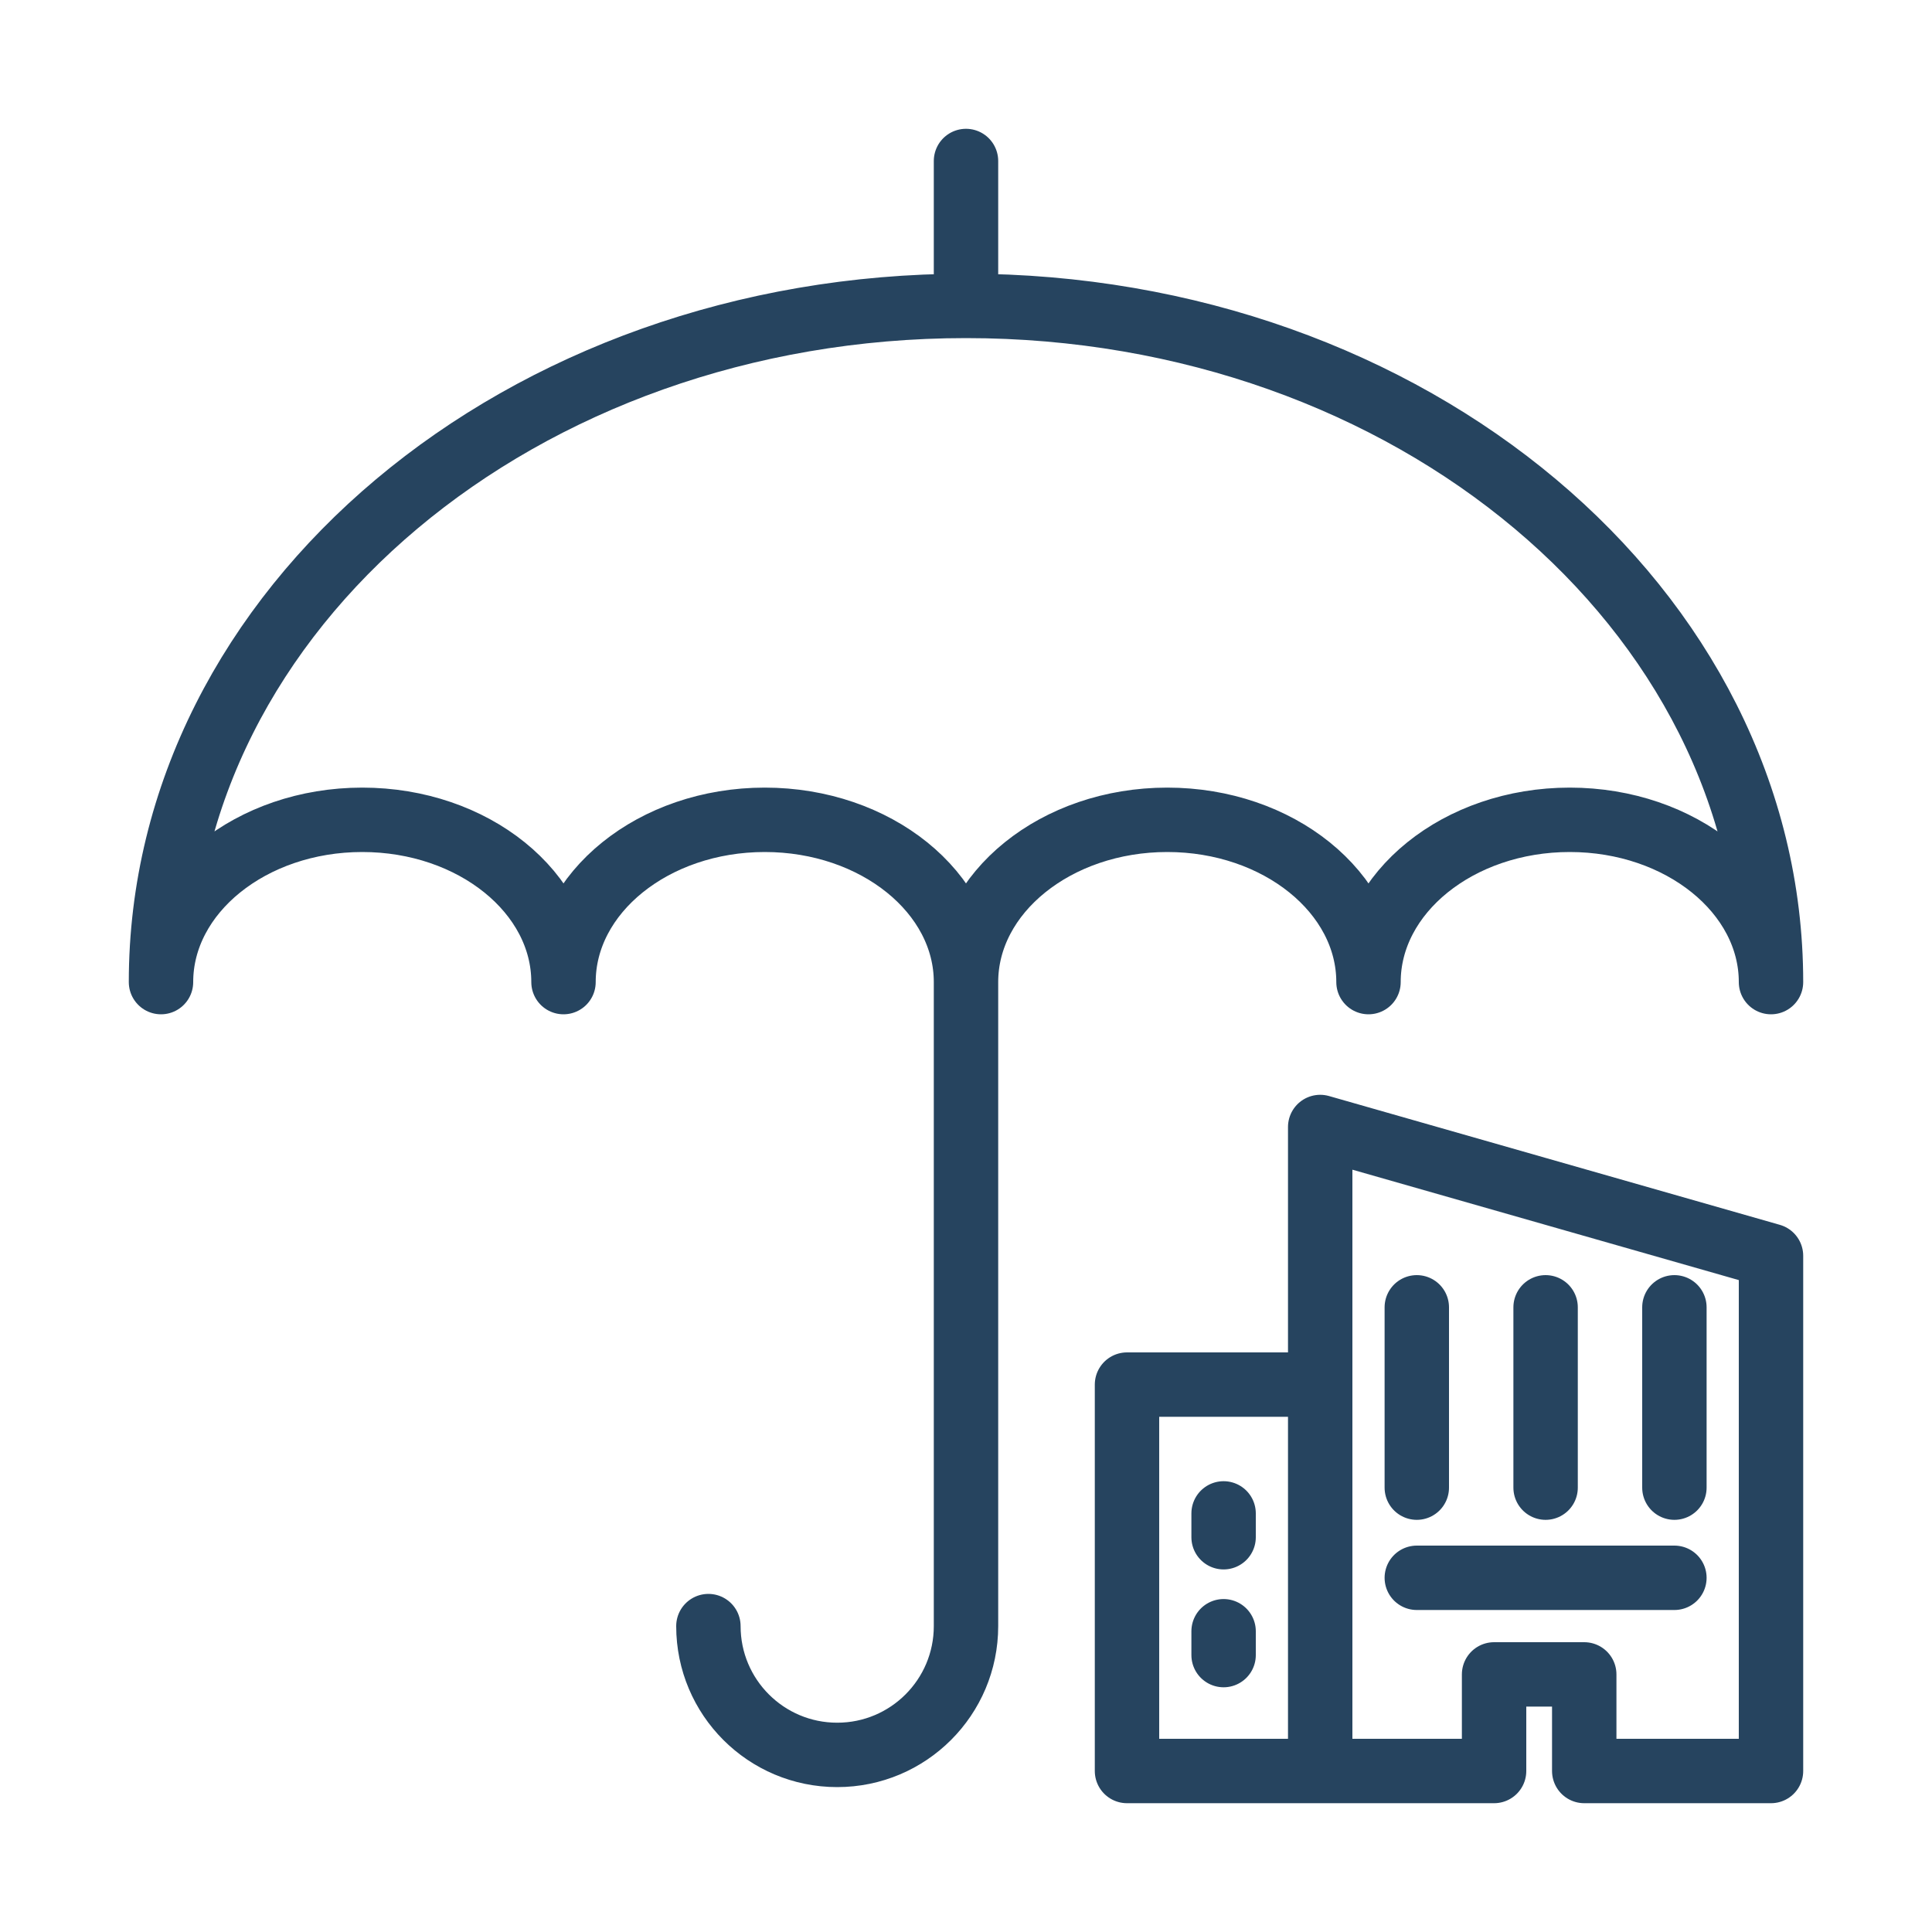 <?xml version="1.0" encoding="UTF-8"?>
<svg xmlns="http://www.w3.org/2000/svg" width="60" height="60" viewBox="0 0 60 60" fill="none">
  <path d="M44 40.6V46.2M48 40.6V46.2M52 40.6V46.2M52 49H44M41 55V35L55 39V55H49.2V52H46.4V55H41ZM41 55H35V43H41M38 50.66V51.4M38 47V47.74M30 30.5C30 27.72 27.2 25.46 23.75 25.46C20.3 25.46 17.5 27.72 17.5 30.5C17.5 27.72 14.7 25.46 11.25 25.46C7.8 25.46 5 27.72 5 30.5C5 18.9 16.19 9.5 30 9.5M30 30.5C30 27.72 32.8 25.46 36.25 25.46C39.7 25.46 42.5 27.72 42.5 30.5C42.5 27.72 45.3 25.46 48.75 25.46C52.2 25.46 55 27.72 55 30.5C55 18.9 43.81 9.5 30 9.5M30 30.5V50.5C30 52.71 28.21 54.5 26 54.5C23.79 54.5 22 52.71 22 50.5M30 9.5V5" stroke="#26445F" stroke-width="2" stroke-linecap="round" stroke-linejoin="round"></path>
</svg>
